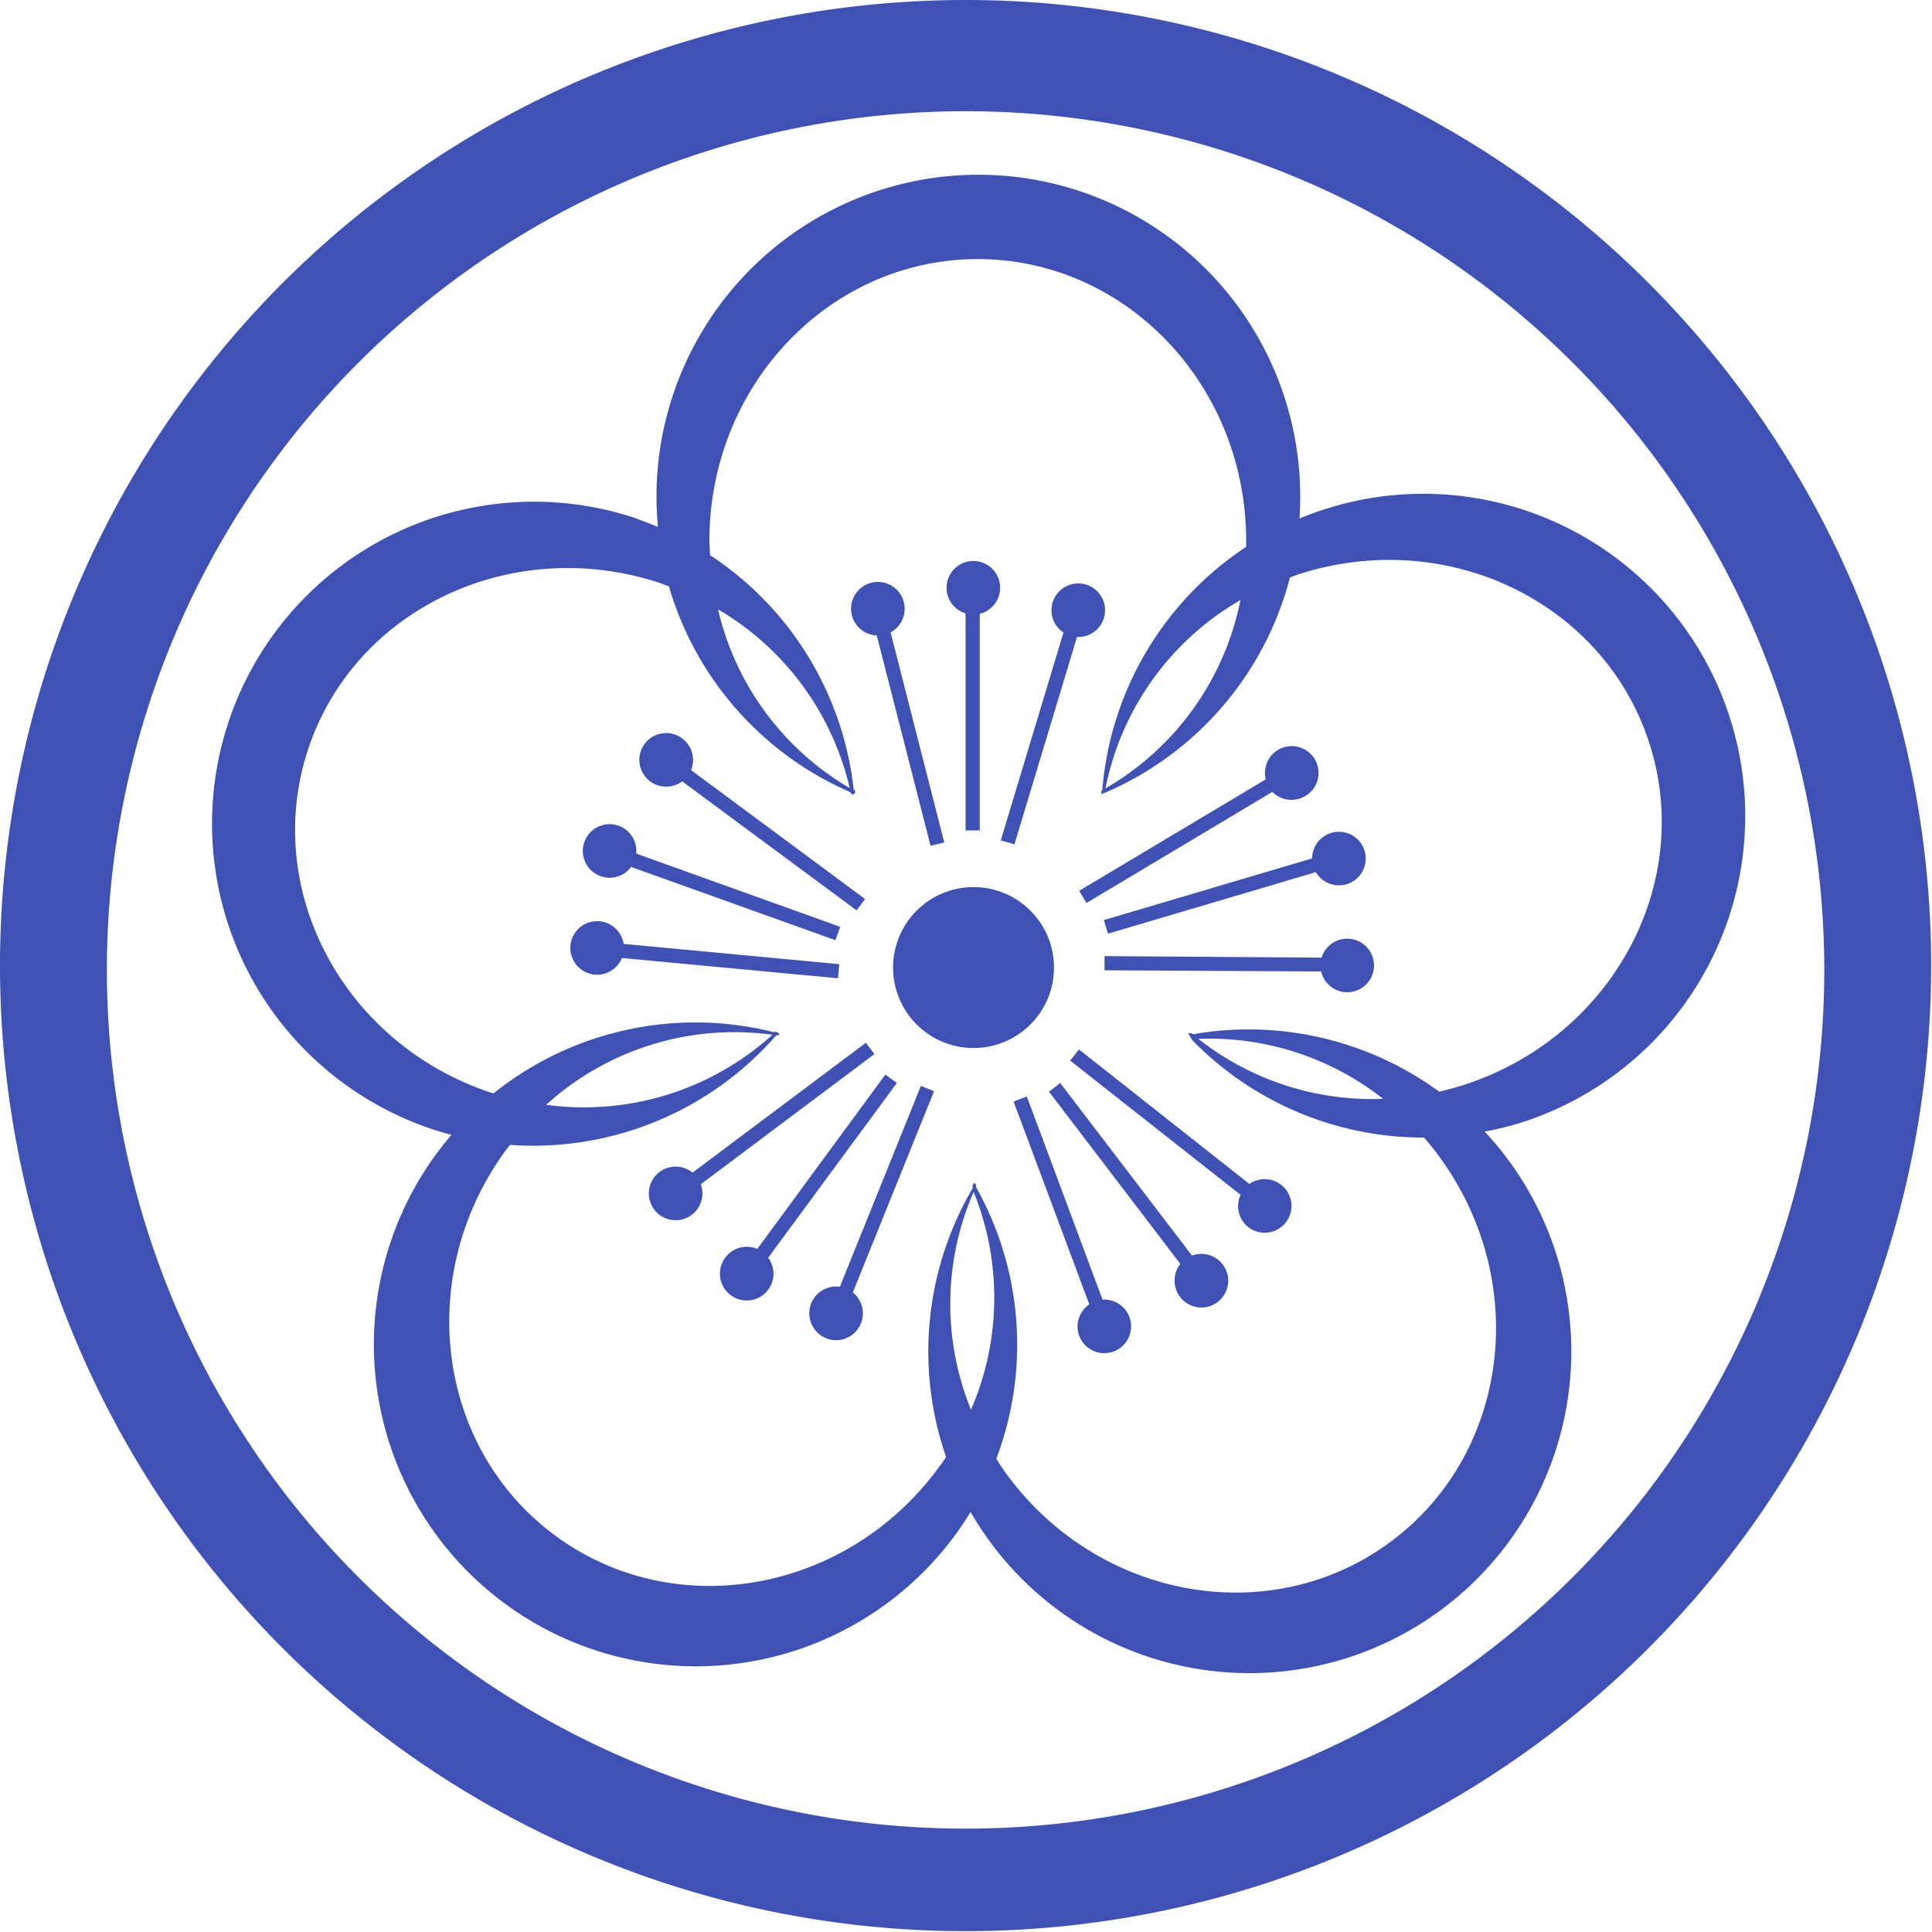 <svg xmlns="http://www.w3.org/2000/svg" id="&#x30EC;&#x30A4;&#x30E4;&#x30FC;_2" data-name="&#x30EC;&#x30A4;&#x30E4;&#x30FC; 2" viewBox="0 0 204.09 204.09"><defs><style>.cls-1{fill:#3F51B5;}</style></defs><title>seinenkai-logo-bold</title><path class="cls-1" d="M102,0a102,102,0,1,0,102,102A102,102,0,0,0,102,0Zm0,193.17a90.71,90.71,0,1,1,90.71-90.71A90.71,90.71,0,0,1,102,193.17Z"></path><path class="cls-1" d="M182.69,75.67a34,34,0,0,0-42.86-21.84c-.87.28-1.73.6-2.56.95.05-.77.08-1.54.08-2.32a34,34,0,1,0-68,0c0,1.08.06,2.15.15,3.2-.84-.35-1.71-.67-2.59-1a34,34,0,0,0-21,64.7c.59.19,1.18.36,1.78.52-.59.69-1.15,1.4-1.69,2.14a34,34,0,1,0,55,40c.55-.75,1.05-1.52,1.53-2.3a34,34,0,1,0,54.31-40.18,34.42,34.42,0,0,0,4-1A34,34,0,0,0,182.69,75.67Zm-80.12,73.24a29.62,29.62,0,0,1,.28-23A29.71,29.71,0,0,1,102.57,148.92ZM126,109.26l-.14-.12-.35,0,.43.73a34.11,34.11,0,0,0,24.49,10.3c.59.68,1.16,1.38,1.69,2.12,9.66,13.3,7.23,31.54-5.44,40.74s-30.77,5.88-40.43-7.42c-.36-.5-.69-1-1-1.52a34.06,34.06,0,0,0-2.17-28.74l.06-.11L103,125l0,.07-.08-.14-.21.36.08.16a34.07,34.07,0,0,0-2.85,28.46c-.23.35-.45.7-.7,1-9.66,13.3-27.76,16.62-40.43,7.42s-15.1-27.44-5.44-40.74c.16-.22.34-.43.51-.65A34.08,34.08,0,0,0,82,109.37l.22,0,.16-.16-.22-.06.05-.07-.32-.11-.08.08a34.08,34.08,0,0,0-29.64,6.42l-.17,0C36.42,110.38,27.67,94.19,32.5,79.3S53.94,56.46,69.57,61.54c.37.12.73.27,1.09.4A34.1,34.1,0,0,0,89.85,83.69l0,.13.35.13s0-.07,0-.11l.12,0,0-.35-.14-.07A34.06,34.06,0,0,0,75,58.64c0-.5-.06-1-.06-1.51,0-16.44,12.69-29.76,28.35-29.76s28.35,13.33,28.35,29.76c0,.21,0,.43,0,.64A34.07,34.07,0,0,0,116.44,83.5l-.1.05,0,.33.42-.15A34.08,34.08,0,0,0,136.27,61c.29-.1.57-.22.87-.32,15.63-5.08,32.23,2.87,37.07,17.76s-3.91,31.08-19.55,36.16c-.88.28-1.75.52-2.63.72A34.1,34.1,0,0,0,126,109.26Zm20.09,6.82a29.67,29.67,0,0,1-19.5-6.34A29.67,29.67,0,0,1,146.11,116.08Zm-88.4.63a29.59,29.59,0,0,1,23.91-7.4A29.69,29.69,0,0,1,57.71,116.71ZM75.85,64.37A29.69,29.69,0,0,1,89.76,83.25,29.64,29.64,0,0,1,75.85,64.37Zm55.19-1a29.67,29.67,0,0,1-14.26,19.91A29.62,29.62,0,0,1,131,63.41Z"></path><circle class="cls-1" cx="102.84" cy="102.21" r="8.5"></circle><path class="cls-1" d="M105.65,62.1A2.83,2.83,0,1,0,102,64.8V87.72h1.5V64.84A2.83,2.83,0,0,0,105.65,62.1Z"></path><path class="cls-1" d="M116.61,65.29a2.83,2.83,0,1,0-4.27,1.53l-6.62,21.95,1.44.43,6.61-21.91A2.83,2.83,0,0,0,116.61,65.29Z"></path><path class="cls-1" d="M95.48,63.61a2.83,2.83,0,1,0-2.86,3.52L98.3,89.34,99.75,89,94.08,66.8A2.83,2.83,0,0,0,95.48,63.61Z"></path><path class="cls-1" d="M65.36,87.23a2.83,2.83,0,1,0,1.31,4.35l21.58,7.74.51-1.41L67.21,90.17A2.83,2.83,0,0,0,65.36,87.23Z"></path><path class="cls-1" d="M72.06,78a2.83,2.83,0,1,0,0,4.54L90.49,96.17l.89-1.2L73,81.35A2.83,2.83,0,0,0,72.06,78Z"></path><path class="cls-1" d="M63.35,97.32a2.83,2.83,0,1,0,2.35,3.88l22.82,2.14.14-1.49L65.88,99.71A2.83,2.83,0,0,0,63.35,97.32Z"></path><path class="cls-1" d="M142.24,93.41a2.83,2.83,0,1,0-3.63-2.73l-22,6.51.43,1.44L139,92.13A2.83,2.83,0,0,0,142.24,93.41Z"></path><path class="cls-1" d="M142.29,104.82a2.83,2.83,0,1,0-2.68-3.66L116.68,101v1.5l22.88.12A2.83,2.83,0,0,0,142.29,104.82Z"></path><path class="cls-1" d="M137.9,84.08a2.83,2.83,0,1,0-4.19-1.75L114,94.1l.77,1.29,19.64-11.74A2.83,2.83,0,0,0,137.9,84.08Z"></path><path class="cls-1" d="M124.66,137a2.83,2.83,0,1,0,1.26-4.36L112,114.41l-1.19.91,13.88,18.2A2.83,2.83,0,0,0,124.66,137Z"></path><path class="cls-1" d="M114,141.1a2.83,2.83,0,1,0,2.47-3.81l-8-21.46-1.4.53,8,21.43A2.83,2.83,0,0,0,114,141.1Z"></path><path class="cls-1" d="M131.84,129.61a2.83,2.83,0,1,0,.14-4.54l-18-14.21-.93,1.18,18,14.18A2.83,2.83,0,0,0,131.84,129.61Z"></path><path class="cls-1" d="M76.61,132.86a2.83,2.83,0,1,0,4.54,0l13.59-18.46-1.21-.89L80,131.93A2.83,2.83,0,0,0,76.61,132.86Z"></path><path class="cls-1" d="M69.68,123.8a2.83,2.83,0,1,0,4.35,1.3l18.34-13.75-.9-1.2L73.16,123.87A2.83,2.83,0,0,0,69.68,123.8Z"></path><path class="cls-1" d="M85.7,137.67a2.83,2.83,0,1,0,4.39-1.14l8.58-21.26-1.39-.56-8.56,21.22A2.83,2.83,0,0,0,85.7,137.67Z"></path></svg>